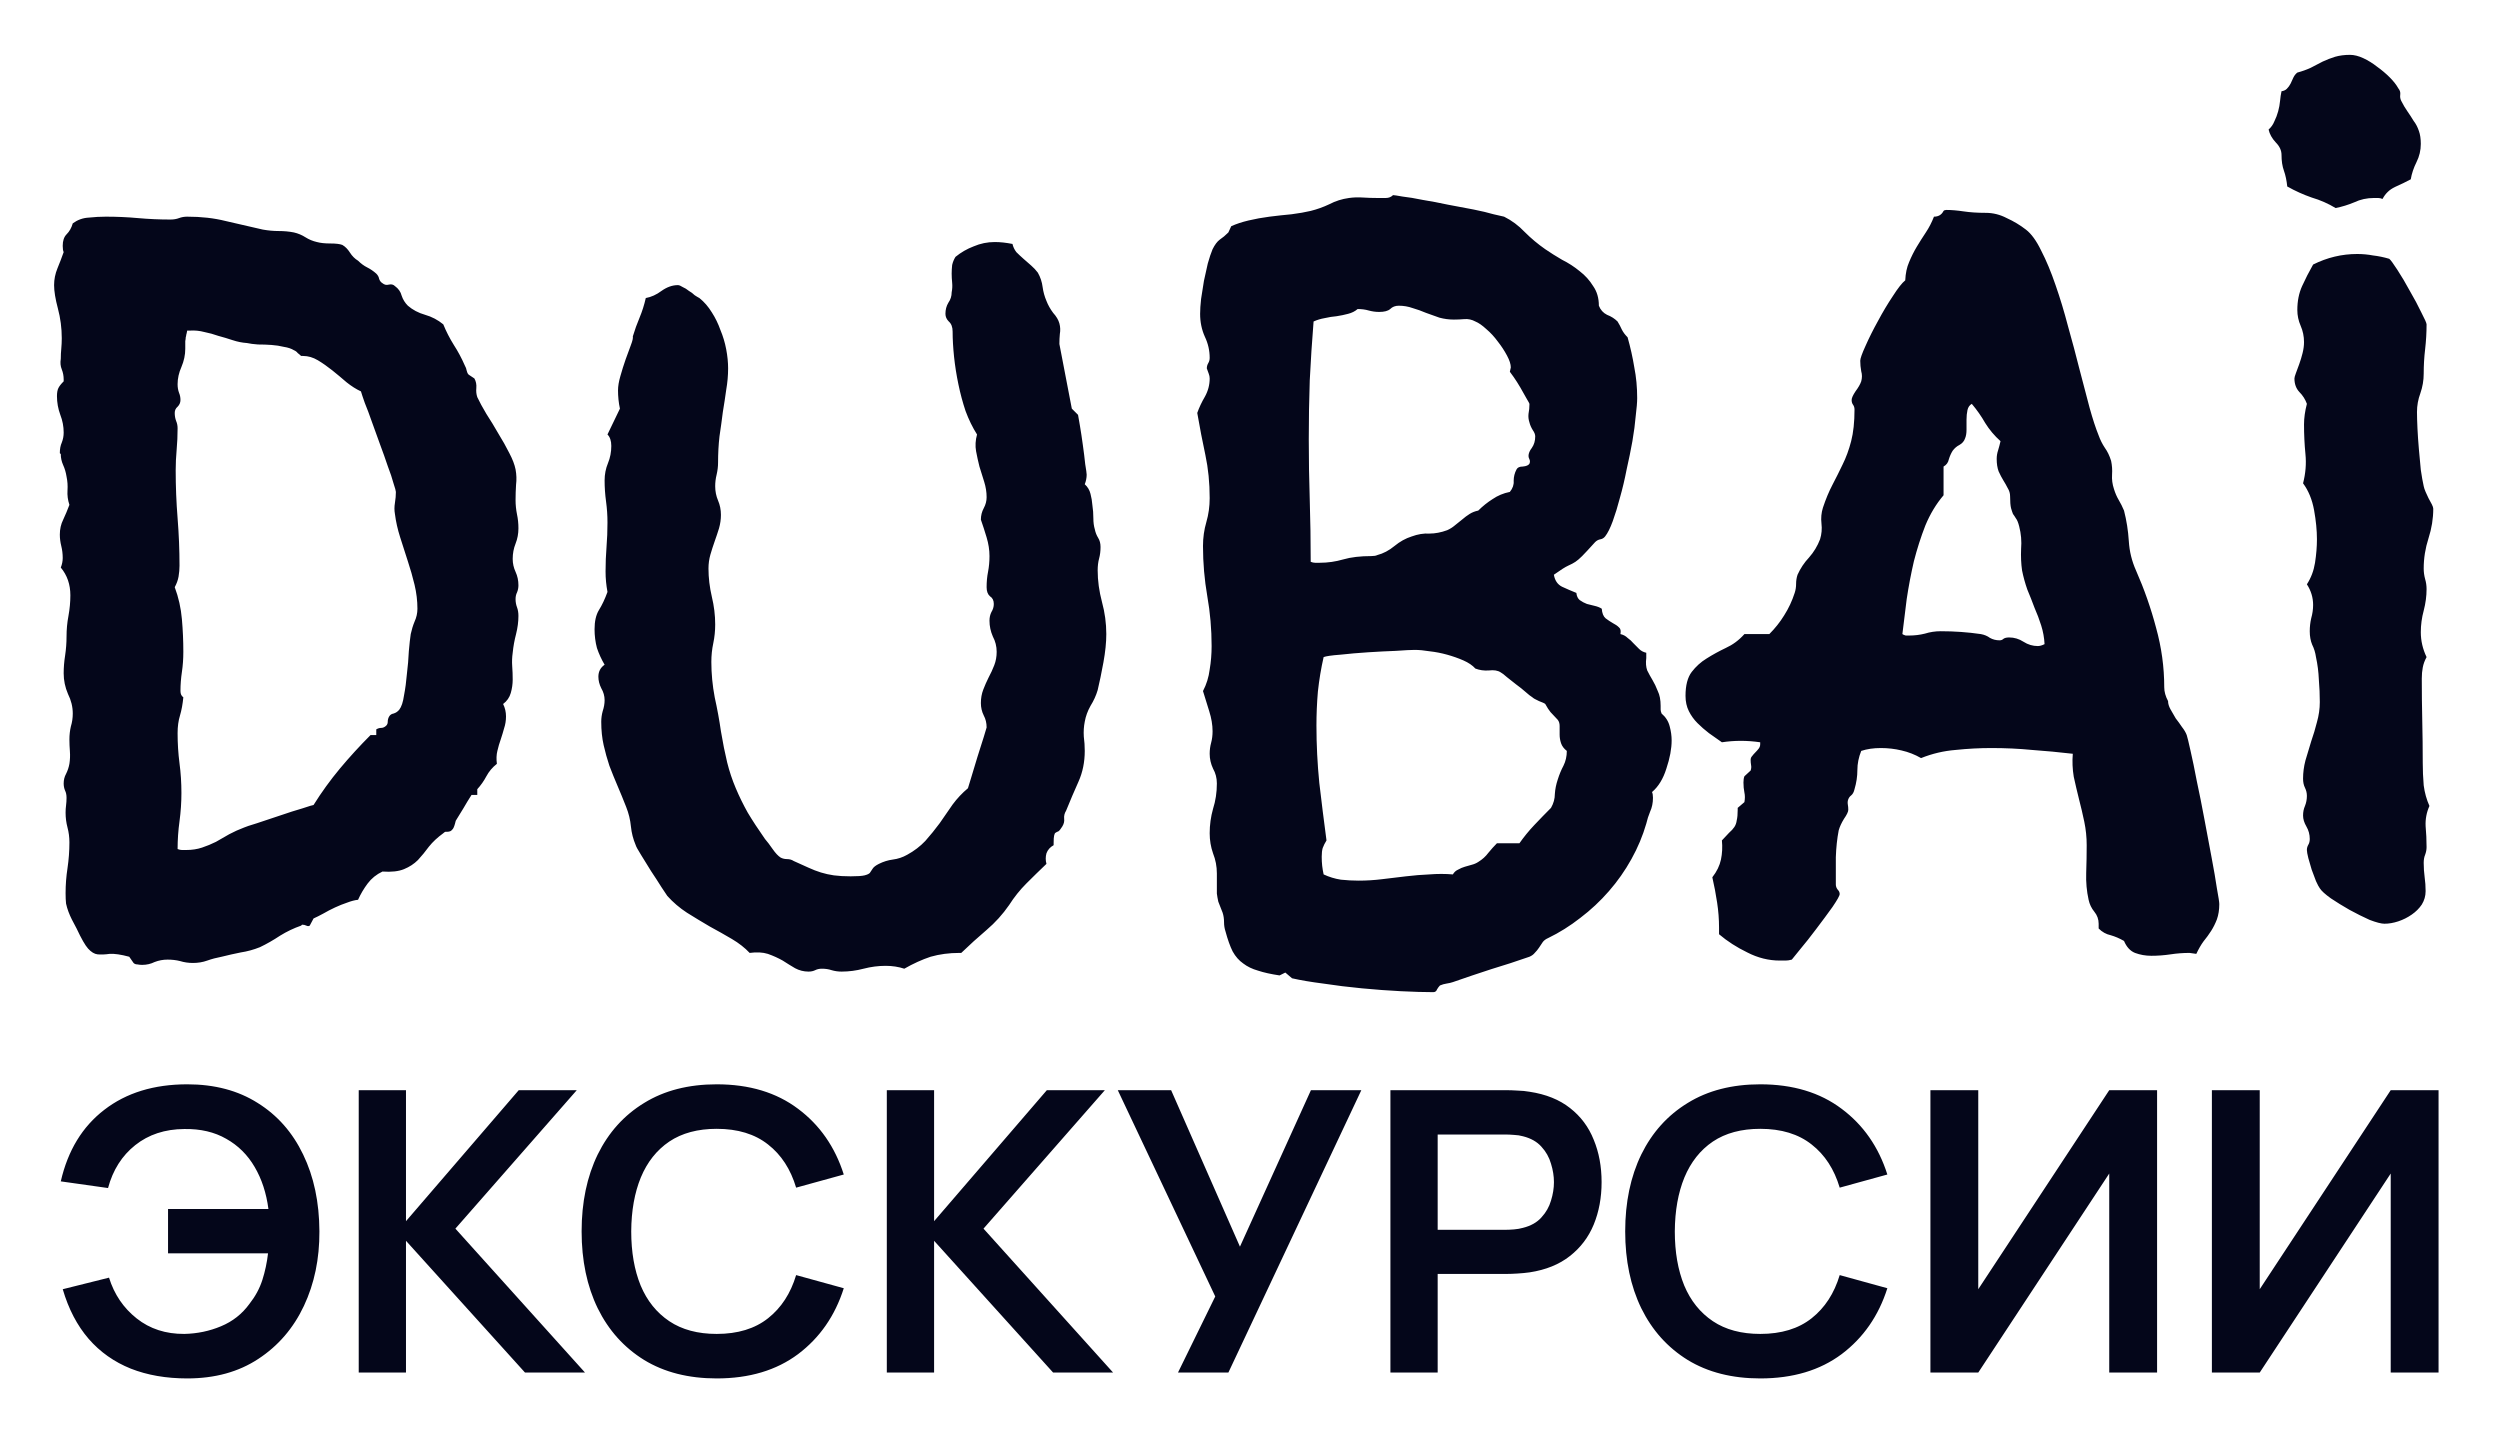 <?xml version="1.0" encoding="UTF-8"?> <svg xmlns="http://www.w3.org/2000/svg" width="102" height="59" viewBox="0 0 102 59" fill="none"><path d="M21.152 23.879C21.152 23.983 21.133 24.081 21.094 24.172C21.055 24.25 21.035 24.341 21.035 24.445C21.035 24.562 21.055 24.673 21.094 24.777C21.133 24.881 21.152 24.999 21.152 25.129C21.152 25.363 21.12 25.611 21.055 25.871C20.99 26.119 20.944 26.372 20.918 26.633C20.892 26.815 20.885 26.997 20.898 27.18C20.912 27.362 20.918 27.544 20.918 27.727C20.918 27.909 20.892 28.091 20.84 28.273C20.788 28.456 20.684 28.605 20.527 28.723C20.605 28.879 20.645 29.048 20.645 29.23C20.645 29.4 20.619 29.562 20.566 29.719C20.527 29.862 20.482 30.012 20.43 30.168C20.378 30.311 20.332 30.467 20.293 30.637C20.254 30.793 20.247 30.969 20.273 31.164C20.091 31.307 19.948 31.477 19.844 31.672C19.74 31.867 19.616 32.043 19.473 32.199V32.434H19.238C19.121 32.616 19.01 32.798 18.906 32.98C18.802 33.15 18.698 33.319 18.594 33.488C18.555 33.658 18.516 33.768 18.477 33.82C18.438 33.872 18.398 33.905 18.359 33.918C18.32 33.931 18.275 33.938 18.223 33.938C18.184 33.925 18.138 33.944 18.086 33.996C17.852 34.165 17.656 34.348 17.5 34.543C17.357 34.738 17.207 34.921 17.051 35.09C16.895 35.246 16.706 35.37 16.484 35.461C16.263 35.552 15.97 35.585 15.605 35.559C15.358 35.676 15.156 35.839 15 36.047C14.844 36.255 14.713 36.477 14.609 36.711C14.479 36.724 14.329 36.763 14.16 36.828C14.004 36.88 13.841 36.945 13.672 37.023C13.503 37.102 13.34 37.186 13.184 37.277C13.04 37.355 12.91 37.421 12.793 37.473L12.637 37.766C12.598 37.792 12.552 37.792 12.5 37.766C12.448 37.74 12.389 37.727 12.324 37.727L12.285 37.766C11.986 37.87 11.699 38.007 11.426 38.176C11.152 38.358 10.879 38.514 10.605 38.645C10.345 38.749 10.085 38.82 9.824 38.859C9.564 38.911 9.303 38.97 9.043 39.035C8.835 39.074 8.639 39.126 8.457 39.191C8.275 39.257 8.079 39.289 7.871 39.289C7.689 39.289 7.513 39.263 7.344 39.211C7.188 39.172 7.018 39.152 6.836 39.152C6.654 39.152 6.478 39.185 6.309 39.25C6.152 39.328 5.983 39.367 5.801 39.367C5.736 39.367 5.671 39.361 5.605 39.348C5.54 39.348 5.488 39.328 5.449 39.289L5.273 39.035C4.935 38.944 4.668 38.905 4.473 38.918C4.29 38.944 4.128 38.95 3.984 38.938C3.854 38.925 3.724 38.846 3.594 38.703C3.477 38.573 3.32 38.3 3.125 37.883C3.047 37.74 2.982 37.616 2.93 37.512C2.878 37.408 2.832 37.303 2.793 37.199C2.754 37.095 2.721 36.984 2.695 36.867C2.682 36.75 2.676 36.607 2.676 36.438C2.676 36.099 2.702 35.76 2.754 35.422C2.806 35.07 2.832 34.719 2.832 34.367C2.832 34.159 2.806 33.957 2.754 33.762C2.702 33.566 2.676 33.365 2.676 33.156C2.676 33.052 2.682 32.954 2.695 32.863C2.708 32.759 2.715 32.655 2.715 32.551C2.715 32.434 2.695 32.336 2.656 32.258C2.617 32.167 2.598 32.069 2.598 31.965C2.598 31.822 2.63 31.691 2.695 31.574C2.76 31.444 2.806 31.307 2.832 31.164C2.858 30.995 2.865 30.826 2.852 30.656C2.839 30.487 2.832 30.324 2.832 30.168C2.832 29.986 2.852 29.81 2.891 29.641C2.943 29.471 2.969 29.296 2.969 29.113C2.969 28.84 2.904 28.573 2.773 28.312C2.656 28.039 2.598 27.759 2.598 27.473C2.598 27.238 2.617 26.997 2.656 26.75C2.695 26.49 2.715 26.229 2.715 25.969C2.715 25.682 2.741 25.402 2.793 25.129C2.845 24.842 2.871 24.562 2.871 24.289C2.871 23.846 2.741 23.469 2.48 23.156C2.507 23.091 2.526 23.026 2.539 22.961C2.552 22.896 2.559 22.831 2.559 22.766C2.559 22.596 2.539 22.434 2.5 22.277C2.461 22.121 2.441 21.965 2.441 21.809C2.441 21.587 2.487 21.385 2.578 21.203C2.669 21.008 2.754 20.806 2.832 20.598C2.767 20.402 2.741 20.207 2.754 20.012C2.767 19.816 2.754 19.628 2.715 19.445C2.689 19.276 2.643 19.12 2.578 18.977C2.513 18.833 2.48 18.684 2.48 18.527L2.441 18.488C2.441 18.319 2.467 18.176 2.52 18.059C2.572 17.928 2.598 17.792 2.598 17.648C2.598 17.401 2.552 17.16 2.461 16.926C2.37 16.678 2.324 16.424 2.324 16.164C2.324 16.021 2.344 15.91 2.383 15.832C2.422 15.754 2.493 15.663 2.598 15.559V15.48C2.598 15.337 2.572 15.2 2.52 15.07C2.467 14.94 2.454 14.797 2.48 14.641C2.48 14.497 2.487 14.361 2.5 14.23C2.513 14.087 2.52 13.944 2.52 13.801C2.52 13.384 2.467 12.98 2.363 12.59C2.259 12.199 2.207 11.88 2.207 11.633C2.207 11.398 2.253 11.171 2.344 10.949C2.435 10.728 2.52 10.507 2.598 10.285C2.572 10.233 2.559 10.148 2.559 10.031C2.559 9.823 2.611 9.667 2.715 9.562C2.832 9.445 2.917 9.296 2.969 9.113C3.164 8.97 3.379 8.892 3.613 8.879C3.861 8.853 4.095 8.84 4.316 8.84C4.759 8.84 5.195 8.859 5.625 8.898C6.068 8.938 6.51 8.957 6.953 8.957C7.083 8.957 7.201 8.938 7.305 8.898C7.409 8.859 7.52 8.84 7.637 8.84C8.21 8.84 8.73 8.898 9.199 9.016C9.668 9.12 10.176 9.237 10.723 9.367C10.944 9.406 11.159 9.426 11.367 9.426C11.588 9.426 11.797 9.445 11.992 9.484C12.162 9.523 12.318 9.589 12.461 9.68C12.604 9.771 12.76 9.836 12.93 9.875C13.073 9.914 13.255 9.934 13.477 9.934C13.698 9.934 13.861 9.953 13.965 9.992C14.082 10.057 14.186 10.162 14.277 10.305C14.368 10.448 14.479 10.559 14.609 10.637C14.727 10.754 14.85 10.845 14.98 10.91C15.111 10.975 15.234 11.06 15.352 11.164C15.417 11.229 15.456 11.301 15.469 11.379C15.495 11.457 15.54 11.516 15.605 11.555C15.684 11.62 15.768 11.639 15.859 11.613C15.963 11.587 16.048 11.607 16.113 11.672C16.256 11.776 16.348 11.906 16.387 12.062C16.439 12.219 16.523 12.355 16.641 12.473C16.836 12.642 17.07 12.766 17.344 12.844C17.617 12.922 17.865 13.052 18.086 13.234C18.203 13.521 18.346 13.801 18.516 14.074C18.685 14.335 18.835 14.615 18.965 14.914C19.004 14.979 19.03 15.051 19.043 15.129C19.056 15.194 19.082 15.246 19.121 15.285L19.355 15.441C19.421 15.559 19.447 15.689 19.434 15.832C19.421 15.962 19.434 16.086 19.473 16.203C19.564 16.398 19.688 16.626 19.844 16.887C20.013 17.147 20.176 17.414 20.332 17.688C20.501 17.961 20.651 18.228 20.781 18.488C20.912 18.736 20.996 18.957 21.035 19.152C21.074 19.361 21.081 19.569 21.055 19.777C21.042 19.986 21.035 20.194 21.035 20.402C21.035 20.598 21.055 20.793 21.094 20.988C21.133 21.171 21.152 21.359 21.152 21.555C21.152 21.776 21.113 21.984 21.035 22.18C20.957 22.375 20.918 22.583 20.918 22.805C20.918 22.987 20.957 23.163 21.035 23.332C21.113 23.501 21.152 23.684 21.152 23.879ZM17.031 24.836C17.031 24.51 16.992 24.185 16.914 23.859C16.836 23.534 16.745 23.215 16.641 22.902C16.537 22.577 16.432 22.251 16.328 21.926C16.224 21.6 16.152 21.281 16.113 20.969C16.087 20.826 16.087 20.676 16.113 20.52C16.139 20.363 16.152 20.213 16.152 20.07C16.152 20.031 16.12 19.914 16.055 19.719C16.003 19.523 15.925 19.289 15.82 19.016C15.729 18.742 15.625 18.449 15.508 18.137C15.391 17.811 15.28 17.505 15.176 17.219C15.072 16.919 14.974 16.659 14.883 16.438C14.805 16.216 14.753 16.06 14.727 15.969C14.531 15.878 14.336 15.754 14.141 15.598C13.945 15.428 13.75 15.266 13.555 15.109C13.359 14.953 13.164 14.816 12.969 14.699C12.773 14.582 12.572 14.523 12.363 14.523H12.285C12.246 14.484 12.2 14.445 12.148 14.406C12.109 14.354 12.057 14.315 11.992 14.289C11.888 14.224 11.751 14.178 11.582 14.152C11.426 14.113 11.257 14.087 11.074 14.074C10.892 14.061 10.71 14.055 10.527 14.055C10.345 14.042 10.195 14.022 10.078 13.996C9.883 13.983 9.688 13.944 9.492 13.879C9.297 13.814 9.102 13.755 8.906 13.703C8.724 13.638 8.535 13.586 8.34 13.547C8.145 13.495 7.949 13.475 7.754 13.488H7.637C7.624 13.566 7.611 13.625 7.598 13.664C7.598 13.69 7.591 13.723 7.578 13.762C7.578 13.801 7.572 13.853 7.559 13.918C7.559 13.983 7.559 14.087 7.559 14.23C7.559 14.478 7.507 14.725 7.402 14.973C7.298 15.207 7.246 15.441 7.246 15.676C7.246 15.806 7.266 15.923 7.305 16.027C7.344 16.119 7.363 16.216 7.363 16.32C7.363 16.424 7.324 16.516 7.246 16.594C7.168 16.659 7.129 16.744 7.129 16.848C7.129 16.965 7.148 17.076 7.188 17.18C7.227 17.271 7.246 17.369 7.246 17.473C7.246 17.772 7.233 18.065 7.207 18.352C7.181 18.638 7.168 18.918 7.168 19.191C7.168 19.842 7.194 20.494 7.246 21.145C7.298 21.796 7.324 22.44 7.324 23.078C7.324 23.221 7.311 23.371 7.285 23.527C7.259 23.671 7.207 23.814 7.129 23.957C7.285 24.374 7.383 24.81 7.422 25.266C7.461 25.708 7.48 26.151 7.48 26.594C7.48 26.88 7.461 27.154 7.422 27.414C7.383 27.674 7.363 27.935 7.363 28.195C7.363 28.312 7.402 28.397 7.48 28.449C7.454 28.723 7.409 28.97 7.344 29.191C7.279 29.4 7.246 29.641 7.246 29.914C7.246 30.331 7.272 30.741 7.324 31.145C7.376 31.535 7.402 31.939 7.402 32.355C7.402 32.733 7.376 33.117 7.324 33.508C7.272 33.885 7.246 34.263 7.246 34.641C7.311 34.667 7.37 34.68 7.422 34.68C7.474 34.68 7.533 34.68 7.598 34.68C7.832 34.68 8.047 34.647 8.242 34.582C8.438 34.517 8.626 34.439 8.809 34.348C8.991 34.243 9.173 34.139 9.355 34.035C9.551 33.931 9.753 33.84 9.961 33.762C10.013 33.736 10.189 33.677 10.488 33.586C10.788 33.482 11.1 33.378 11.426 33.273C11.764 33.156 12.07 33.059 12.344 32.98C12.617 32.889 12.767 32.844 12.793 32.844C13.118 32.323 13.477 31.828 13.867 31.359C14.258 30.891 14.675 30.435 15.117 29.992H15.352V29.758C15.417 29.719 15.482 29.699 15.547 29.699C15.625 29.699 15.697 29.667 15.762 29.602C15.801 29.562 15.82 29.51 15.82 29.445C15.82 29.367 15.84 29.296 15.879 29.23C15.918 29.165 15.977 29.126 16.055 29.113C16.146 29.087 16.224 29.035 16.289 28.957C16.38 28.84 16.445 28.645 16.484 28.371C16.537 28.098 16.576 27.805 16.602 27.492C16.641 27.18 16.667 26.874 16.68 26.574C16.706 26.275 16.732 26.04 16.758 25.871C16.797 25.689 16.849 25.52 16.914 25.363C16.992 25.194 17.031 25.018 17.031 24.836ZM45.137 25.871C45.137 26.21 45.098 26.594 45.02 27.023C44.941 27.453 44.863 27.831 44.785 28.156C44.72 28.378 44.622 28.592 44.492 28.801C44.375 29.009 44.297 29.224 44.258 29.445C44.219 29.641 44.206 29.842 44.219 30.051C44.245 30.246 44.258 30.441 44.258 30.637C44.258 31.092 44.173 31.509 44.004 31.887C43.835 32.264 43.665 32.661 43.496 33.078C43.431 33.182 43.405 33.293 43.418 33.41C43.431 33.514 43.405 33.618 43.34 33.723C43.275 33.827 43.223 33.892 43.184 33.918C43.145 33.931 43.105 33.95 43.066 33.977C43.04 33.99 43.021 34.029 43.008 34.094C42.995 34.146 42.988 34.25 42.988 34.406V34.484C42.845 34.562 42.747 34.673 42.695 34.816C42.656 34.96 42.656 35.103 42.695 35.246C42.422 35.507 42.148 35.773 41.875 36.047C41.615 36.307 41.38 36.6 41.172 36.926C40.911 37.303 40.605 37.642 40.254 37.941C39.902 38.241 39.557 38.553 39.219 38.879H39.141C38.724 38.879 38.333 38.931 37.969 39.035C37.617 39.152 37.259 39.315 36.895 39.523C36.66 39.445 36.406 39.406 36.133 39.406C35.833 39.406 35.534 39.445 35.234 39.523C34.935 39.602 34.635 39.641 34.336 39.641C34.193 39.641 34.056 39.621 33.926 39.582C33.809 39.543 33.678 39.523 33.535 39.523C33.431 39.523 33.34 39.543 33.262 39.582C33.184 39.621 33.092 39.641 32.988 39.641C32.793 39.641 32.611 39.595 32.441 39.504C32.285 39.413 32.116 39.309 31.934 39.191C31.751 39.087 31.549 38.996 31.328 38.918C31.12 38.853 30.872 38.84 30.586 38.879C30.391 38.671 30.15 38.482 29.863 38.312C29.577 38.143 29.277 37.974 28.965 37.805C28.652 37.622 28.34 37.434 28.027 37.238C27.728 37.043 27.461 36.815 27.227 36.555C27.201 36.516 27.122 36.398 26.992 36.203C26.862 35.995 26.719 35.773 26.562 35.539C26.419 35.305 26.283 35.083 26.152 34.875C26.022 34.667 25.951 34.536 25.938 34.484C25.833 34.237 25.768 33.983 25.742 33.723C25.716 33.449 25.651 33.182 25.547 32.922C25.43 32.622 25.312 32.336 25.195 32.062C25.078 31.789 24.967 31.516 24.863 31.242C24.772 30.969 24.694 30.689 24.629 30.402C24.564 30.116 24.531 29.797 24.531 29.445C24.531 29.302 24.551 29.159 24.59 29.016C24.642 28.859 24.668 28.71 24.668 28.566C24.668 28.397 24.622 28.234 24.531 28.078C24.453 27.922 24.414 27.766 24.414 27.609C24.414 27.401 24.499 27.238 24.668 27.121C24.538 26.9 24.434 26.672 24.355 26.438C24.29 26.19 24.258 25.936 24.258 25.676C24.258 25.35 24.316 25.09 24.434 24.895C24.564 24.686 24.681 24.439 24.785 24.152C24.759 24.009 24.74 23.872 24.727 23.742C24.713 23.599 24.707 23.456 24.707 23.312C24.707 22.974 24.72 22.642 24.746 22.316C24.772 21.991 24.785 21.659 24.785 21.32C24.785 21.034 24.766 20.747 24.727 20.461C24.688 20.174 24.668 19.888 24.668 19.602C24.668 19.354 24.713 19.12 24.805 18.898C24.896 18.677 24.941 18.443 24.941 18.195C24.941 17.987 24.889 17.831 24.785 17.727L25.293 16.672C25.267 16.555 25.247 16.431 25.234 16.301C25.221 16.171 25.215 16.047 25.215 15.93C25.215 15.76 25.247 15.565 25.312 15.344C25.378 15.109 25.449 14.882 25.527 14.66C25.605 14.439 25.677 14.243 25.742 14.074C25.807 13.905 25.833 13.788 25.82 13.723C25.898 13.462 25.99 13.208 26.094 12.961C26.198 12.713 26.283 12.447 26.348 12.16C26.569 12.121 26.784 12.023 26.992 11.867C27.213 11.711 27.435 11.633 27.656 11.633C27.708 11.633 27.773 11.659 27.852 11.711C27.943 11.75 28.027 11.802 28.105 11.867C28.197 11.919 28.275 11.978 28.34 12.043C28.418 12.095 28.483 12.134 28.535 12.16C28.73 12.316 28.9 12.512 29.043 12.746C29.186 12.967 29.303 13.208 29.395 13.469C29.499 13.716 29.577 13.977 29.629 14.25C29.681 14.523 29.707 14.784 29.707 15.031C29.707 15.318 29.681 15.611 29.629 15.91C29.59 16.197 29.544 16.496 29.492 16.809C29.453 17.121 29.408 17.453 29.355 17.805C29.316 18.143 29.297 18.501 29.297 18.879C29.297 19.035 29.277 19.198 29.238 19.367C29.199 19.523 29.18 19.68 29.18 19.836C29.18 20.044 29.219 20.24 29.297 20.422C29.375 20.604 29.414 20.799 29.414 21.008C29.414 21.19 29.388 21.372 29.336 21.555C29.284 21.724 29.225 21.9 29.16 22.082C29.095 22.264 29.037 22.447 28.984 22.629C28.932 22.811 28.906 23 28.906 23.195C28.906 23.573 28.952 23.957 29.043 24.348C29.134 24.725 29.18 25.103 29.18 25.48C29.18 25.741 29.154 25.995 29.102 26.242C29.049 26.49 29.023 26.744 29.023 27.004C29.023 27.486 29.069 27.967 29.16 28.449C29.264 28.918 29.349 29.38 29.414 29.836C29.492 30.305 29.577 30.728 29.668 31.105C29.759 31.47 29.876 31.822 30.02 32.16C30.163 32.499 30.326 32.831 30.508 33.156C30.703 33.482 30.938 33.84 31.211 34.23C31.302 34.335 31.406 34.471 31.523 34.641C31.641 34.81 31.751 34.927 31.855 34.992C31.934 35.031 32.018 35.051 32.109 35.051C32.214 35.051 32.305 35.077 32.383 35.129C32.617 35.233 32.819 35.324 32.988 35.402C33.158 35.48 33.327 35.546 33.496 35.598C33.665 35.65 33.841 35.689 34.023 35.715C34.219 35.741 34.447 35.754 34.707 35.754C34.98 35.754 35.169 35.741 35.273 35.715C35.378 35.689 35.449 35.656 35.488 35.617C35.527 35.565 35.566 35.507 35.605 35.441C35.645 35.376 35.729 35.311 35.859 35.246C36.042 35.155 36.23 35.096 36.426 35.07C36.634 35.044 36.829 34.979 37.012 34.875C37.298 34.719 37.546 34.53 37.754 34.309C37.962 34.074 38.158 33.833 38.34 33.586C38.522 33.325 38.698 33.072 38.867 32.824C39.05 32.577 39.258 32.355 39.492 32.16C39.505 32.121 39.551 31.971 39.629 31.711C39.707 31.451 39.792 31.171 39.883 30.871C39.974 30.572 40.059 30.305 40.137 30.07C40.215 29.823 40.254 29.693 40.254 29.68C40.254 29.497 40.215 29.335 40.137 29.191C40.059 29.035 40.02 28.866 40.02 28.684C40.02 28.488 40.052 28.306 40.117 28.137C40.182 27.967 40.254 27.805 40.332 27.648C40.423 27.479 40.501 27.31 40.566 27.141C40.632 26.971 40.664 26.789 40.664 26.594C40.664 26.372 40.612 26.164 40.508 25.969C40.417 25.76 40.371 25.546 40.371 25.324C40.371 25.194 40.397 25.077 40.449 24.973C40.514 24.869 40.547 24.758 40.547 24.641C40.547 24.497 40.495 24.393 40.391 24.328C40.3 24.25 40.254 24.126 40.254 23.957C40.254 23.736 40.273 23.527 40.312 23.332C40.352 23.124 40.371 22.909 40.371 22.688C40.371 22.44 40.332 22.186 40.254 21.926C40.176 21.665 40.098 21.424 40.02 21.203C40.02 21.034 40.059 20.878 40.137 20.734C40.215 20.591 40.254 20.441 40.254 20.285C40.254 20.077 40.221 19.869 40.156 19.66C40.091 19.452 40.026 19.244 39.961 19.035C39.909 18.827 39.863 18.619 39.824 18.41C39.785 18.189 39.798 17.961 39.863 17.727C39.681 17.44 39.525 17.121 39.395 16.77C39.277 16.418 39.18 16.053 39.102 15.676C39.023 15.298 38.965 14.927 38.926 14.562C38.887 14.185 38.867 13.84 38.867 13.527C38.867 13.345 38.815 13.208 38.711 13.117C38.62 13.026 38.574 12.922 38.574 12.805C38.574 12.635 38.613 12.486 38.691 12.355C38.783 12.225 38.828 12.082 38.828 11.926C38.854 11.796 38.861 11.665 38.848 11.535C38.835 11.405 38.828 11.281 38.828 11.164C38.828 11.047 38.835 10.93 38.848 10.812C38.874 10.695 38.919 10.585 38.984 10.48C39.206 10.298 39.453 10.155 39.727 10.051C40 9.934 40.286 9.875 40.586 9.875C40.703 9.875 40.82 9.882 40.938 9.895C41.055 9.908 41.178 9.927 41.309 9.953C41.335 10.07 41.387 10.181 41.465 10.285C41.556 10.376 41.654 10.467 41.758 10.559C41.862 10.65 41.966 10.741 42.07 10.832C42.175 10.923 42.266 11.021 42.344 11.125C42.448 11.307 42.513 11.503 42.539 11.711C42.565 11.906 42.617 12.095 42.695 12.277C42.76 12.447 42.852 12.609 42.969 12.766C43.099 12.909 43.184 13.052 43.223 13.195C43.262 13.338 43.268 13.482 43.242 13.625C43.229 13.755 43.223 13.892 43.223 14.035L43.73 16.672L43.984 16.926C43.997 16.978 44.023 17.128 44.062 17.375C44.102 17.609 44.141 17.87 44.18 18.156C44.219 18.43 44.251 18.69 44.277 18.938C44.316 19.172 44.336 19.315 44.336 19.367C44.336 19.432 44.329 19.497 44.316 19.562C44.303 19.628 44.284 19.693 44.258 19.758C44.375 19.862 44.453 19.992 44.492 20.148C44.531 20.292 44.557 20.448 44.57 20.617C44.596 20.787 44.609 20.962 44.609 21.145C44.609 21.314 44.629 21.463 44.668 21.594C44.694 21.724 44.74 21.841 44.805 21.945C44.87 22.049 44.902 22.173 44.902 22.316C44.902 22.486 44.883 22.642 44.844 22.785C44.805 22.928 44.785 23.091 44.785 23.273C44.785 23.69 44.844 24.12 44.961 24.562C45.078 24.992 45.137 25.428 45.137 25.871ZM68.203 30.207C68.203 30.546 68.132 30.93 67.988 31.359C67.858 31.776 67.663 32.095 67.402 32.316C67.428 32.368 67.441 32.447 67.441 32.551C67.441 32.759 67.402 32.948 67.324 33.117C67.259 33.273 67.207 33.436 67.168 33.605C67.025 34.1 66.823 34.582 66.562 35.051C66.302 35.52 65.996 35.956 65.644 36.359C65.293 36.763 64.902 37.128 64.473 37.453C64.056 37.779 63.62 38.052 63.164 38.273C63.073 38.312 63.001 38.365 62.949 38.43C62.897 38.508 62.845 38.586 62.793 38.664C62.741 38.742 62.682 38.814 62.617 38.879C62.565 38.944 62.493 38.996 62.402 39.035C61.882 39.217 61.361 39.387 60.84 39.543C60.319 39.712 59.798 39.888 59.277 40.07C59.199 40.096 59.115 40.116 59.023 40.129C58.932 40.142 58.841 40.168 58.75 40.207C58.711 40.246 58.672 40.298 58.633 40.363C58.607 40.441 58.555 40.48 58.477 40.48C58.112 40.48 57.669 40.467 57.148 40.441C56.641 40.415 56.113 40.376 55.566 40.324C55.02 40.272 54.492 40.207 53.984 40.129C53.477 40.064 53.053 39.992 52.715 39.914L52.441 39.68L52.207 39.797C51.855 39.745 51.562 39.68 51.328 39.602C51.094 39.536 50.892 39.439 50.723 39.309C50.553 39.191 50.41 39.029 50.293 38.82C50.189 38.612 50.091 38.339 50 38C49.961 37.883 49.941 37.759 49.941 37.629C49.941 37.486 49.922 37.355 49.883 37.238C49.805 37.043 49.746 36.893 49.707 36.789C49.681 36.672 49.661 36.561 49.648 36.457C49.648 36.353 49.648 36.242 49.648 36.125C49.648 35.995 49.648 35.832 49.648 35.637C49.648 35.35 49.596 35.077 49.492 34.816C49.401 34.556 49.355 34.283 49.355 33.996C49.355 33.658 49.401 33.325 49.492 33C49.596 32.675 49.648 32.329 49.648 31.965C49.648 31.744 49.596 31.542 49.492 31.359C49.401 31.164 49.355 30.962 49.355 30.754C49.355 30.598 49.375 30.448 49.414 30.305C49.453 30.162 49.473 30.005 49.473 29.836C49.473 29.576 49.427 29.302 49.336 29.016C49.245 28.716 49.16 28.443 49.082 28.195C49.225 27.922 49.316 27.629 49.355 27.316C49.408 27.004 49.434 26.685 49.434 26.359C49.434 25.669 49.375 24.992 49.258 24.328C49.141 23.651 49.082 22.967 49.082 22.277C49.082 21.939 49.128 21.613 49.219 21.301C49.31 20.988 49.355 20.663 49.355 20.324C49.355 19.699 49.297 19.113 49.18 18.566C49.062 18.02 48.952 17.447 48.848 16.848C48.926 16.626 49.03 16.405 49.16 16.184C49.29 15.949 49.355 15.702 49.355 15.441C49.355 15.376 49.342 15.311 49.316 15.246C49.29 15.168 49.264 15.096 49.238 15.031C49.238 14.953 49.258 14.882 49.297 14.816C49.336 14.751 49.355 14.68 49.355 14.602C49.355 14.302 49.29 14.016 49.16 13.742C49.03 13.456 48.965 13.143 48.965 12.805C48.965 12.635 48.978 12.434 49.004 12.199C49.043 11.952 49.082 11.704 49.121 11.457C49.173 11.21 49.225 10.975 49.277 10.754C49.342 10.52 49.408 10.324 49.473 10.168C49.564 9.986 49.661 9.855 49.766 9.777C49.883 9.699 50 9.602 50.117 9.484L50.234 9.23C50.43 9.139 50.664 9.061 50.938 8.996C51.211 8.931 51.497 8.879 51.797 8.84C52.109 8.801 52.409 8.768 52.695 8.742C52.995 8.703 53.255 8.658 53.477 8.605C53.737 8.54 53.991 8.449 54.238 8.332C54.486 8.202 54.753 8.117 55.039 8.078C55.221 8.052 55.41 8.046 55.605 8.059C55.801 8.072 55.996 8.078 56.191 8.078C56.322 8.078 56.439 8.078 56.543 8.078C56.66 8.078 56.758 8.039 56.836 7.961C56.875 7.961 57.005 7.98 57.227 8.02C57.461 8.046 57.734 8.091 58.047 8.156C58.372 8.208 58.717 8.273 59.082 8.352C59.447 8.417 59.792 8.482 60.117 8.547C60.443 8.612 60.716 8.677 60.938 8.742C61.172 8.794 61.315 8.827 61.367 8.84C61.68 8.996 61.96 9.204 62.207 9.465C62.467 9.725 62.747 9.96 63.047 10.168C63.255 10.311 63.483 10.454 63.73 10.598C63.991 10.728 64.232 10.884 64.453 11.066C64.674 11.236 64.857 11.438 65 11.672C65.156 11.893 65.234 12.16 65.234 12.473C65.299 12.642 65.41 12.766 65.566 12.844C65.736 12.909 65.879 13 65.996 13.117C66.061 13.221 66.12 13.332 66.172 13.449C66.224 13.553 66.302 13.658 66.406 13.762C66.523 14.178 66.615 14.588 66.68 14.992C66.758 15.383 66.797 15.8 66.797 16.242C66.797 16.412 66.777 16.652 66.738 16.965C66.712 17.277 66.667 17.622 66.602 18C66.537 18.365 66.458 18.749 66.367 19.152C66.289 19.556 66.198 19.94 66.094 20.305C66.003 20.656 65.905 20.975 65.801 21.262C65.697 21.548 65.592 21.756 65.488 21.887C65.436 21.952 65.371 21.991 65.293 22.004C65.215 22.017 65.143 22.056 65.078 22.121C64.831 22.395 64.655 22.583 64.551 22.688C64.447 22.792 64.356 22.87 64.277 22.922C64.199 22.974 64.102 23.026 63.984 23.078C63.867 23.13 63.672 23.254 63.398 23.449C63.438 23.684 63.548 23.846 63.73 23.938C63.926 24.029 64.121 24.113 64.316 24.191C64.329 24.322 64.375 24.419 64.453 24.484C64.544 24.549 64.642 24.602 64.746 24.641C64.85 24.667 64.954 24.693 65.059 24.719C65.176 24.745 65.273 24.784 65.352 24.836C65.365 25.018 65.417 25.148 65.508 25.227C65.612 25.305 65.71 25.37 65.801 25.422C65.905 25.474 65.99 25.533 66.055 25.598C66.12 25.65 66.139 25.741 66.113 25.871C66.231 25.897 66.328 25.949 66.406 26.027C66.497 26.092 66.576 26.164 66.641 26.242C66.719 26.32 66.797 26.398 66.875 26.477C66.953 26.555 67.051 26.607 67.168 26.633V26.848C67.142 27.043 67.155 27.212 67.207 27.355C67.272 27.486 67.344 27.616 67.422 27.746C67.5 27.876 67.572 28.026 67.637 28.195C67.715 28.352 67.754 28.553 67.754 28.801C67.754 28.866 67.754 28.918 67.754 28.957C67.754 28.996 67.767 29.048 67.793 29.113C67.962 29.256 68.073 29.432 68.125 29.641C68.177 29.836 68.203 30.025 68.203 30.207ZM62.637 17.805C62.637 17.727 62.604 17.642 62.539 17.551C62.474 17.447 62.428 17.342 62.402 17.238C62.363 17.121 62.35 17.004 62.363 16.887C62.389 16.756 62.402 16.62 62.402 16.477C62.402 16.463 62.363 16.392 62.285 16.262C62.207 16.119 62.122 15.969 62.031 15.812C61.94 15.656 61.849 15.513 61.758 15.383C61.667 15.253 61.615 15.181 61.602 15.168L61.641 14.992C61.641 14.862 61.589 14.699 61.484 14.504C61.38 14.309 61.257 14.12 61.113 13.938C60.97 13.742 60.814 13.573 60.645 13.43C60.475 13.273 60.325 13.169 60.195 13.117C60.052 13.039 59.902 13.007 59.746 13.02C59.603 13.033 59.46 13.039 59.316 13.039C59.121 13.039 58.926 13.013 58.73 12.961C58.548 12.896 58.366 12.831 58.184 12.766C58.001 12.688 57.819 12.622 57.637 12.57C57.454 12.505 57.266 12.473 57.07 12.473C56.927 12.473 56.81 12.518 56.719 12.609C56.628 12.688 56.478 12.727 56.27 12.727C56.126 12.727 55.983 12.707 55.84 12.668C55.71 12.629 55.56 12.609 55.391 12.609C55.286 12.7 55.156 12.766 55 12.805C54.857 12.844 54.7 12.876 54.531 12.902C54.375 12.915 54.212 12.941 54.043 12.98C53.887 13.007 53.737 13.052 53.594 13.117C53.529 13.925 53.477 14.725 53.438 15.52C53.411 16.314 53.398 17.115 53.398 17.922C53.398 18.742 53.411 19.569 53.438 20.402C53.464 21.236 53.477 22.076 53.477 22.922C53.542 22.948 53.6 22.961 53.652 22.961C53.717 22.961 53.783 22.961 53.848 22.961C54.173 22.961 54.492 22.915 54.805 22.824C55.117 22.733 55.501 22.688 55.957 22.688C56.061 22.688 56.139 22.674 56.191 22.648C56.439 22.583 56.673 22.46 56.895 22.277C57.116 22.095 57.35 21.965 57.598 21.887C57.845 21.796 58.086 21.756 58.32 21.77C58.555 21.77 58.796 21.724 59.043 21.633C59.16 21.581 59.264 21.516 59.355 21.438C59.46 21.359 59.557 21.281 59.648 21.203C59.753 21.112 59.857 21.034 59.961 20.969C60.065 20.904 60.182 20.858 60.312 20.832C60.495 20.65 60.69 20.494 60.898 20.363C61.107 20.22 61.341 20.122 61.602 20.07C61.719 19.927 61.771 19.777 61.758 19.621C61.758 19.452 61.797 19.296 61.875 19.152C61.914 19.074 61.999 19.035 62.129 19.035C62.272 19.022 62.363 18.983 62.402 18.918C62.428 18.853 62.428 18.794 62.402 18.742C62.376 18.69 62.363 18.645 62.363 18.605C62.363 18.501 62.409 18.391 62.5 18.273C62.591 18.143 62.637 17.987 62.637 17.805ZM63.926 30.637C63.809 30.546 63.73 30.441 63.691 30.324C63.652 30.207 63.633 30.09 63.633 29.973C63.633 29.842 63.633 29.725 63.633 29.621C63.633 29.517 63.607 29.432 63.555 29.367C63.438 29.237 63.34 29.133 63.262 29.055C63.197 28.977 63.125 28.866 63.047 28.723C63.021 28.697 62.936 28.658 62.793 28.605C62.65 28.54 62.559 28.488 62.52 28.449C62.454 28.41 62.363 28.338 62.246 28.234C62.129 28.13 61.999 28.026 61.855 27.922C61.725 27.818 61.602 27.72 61.484 27.629C61.367 27.525 61.283 27.46 61.23 27.434C61.113 27.355 60.95 27.329 60.742 27.355C60.547 27.369 60.365 27.342 60.195 27.277C60.078 27.147 59.915 27.037 59.707 26.945C59.499 26.854 59.277 26.776 59.043 26.711C58.809 26.646 58.574 26.6 58.34 26.574C58.105 26.535 57.897 26.516 57.715 26.516C57.572 26.516 57.318 26.529 56.953 26.555C56.602 26.568 56.224 26.587 55.82 26.613C55.417 26.639 55.039 26.672 54.688 26.711C54.336 26.737 54.108 26.77 54.004 26.809C53.9 27.264 53.822 27.733 53.77 28.215C53.73 28.684 53.711 29.146 53.711 29.602C53.711 30.383 53.75 31.164 53.828 31.945C53.919 32.727 54.017 33.508 54.121 34.289C54.056 34.393 54.004 34.497 53.965 34.602C53.939 34.693 53.926 34.81 53.926 34.953C53.926 35.083 53.932 35.207 53.945 35.324C53.958 35.441 53.978 35.559 54.004 35.676C54.225 35.78 54.46 35.852 54.707 35.891C54.954 35.917 55.195 35.93 55.43 35.93C55.755 35.93 56.074 35.91 56.387 35.871C56.712 35.832 57.038 35.793 57.363 35.754C57.689 35.715 58.008 35.689 58.32 35.676C58.646 35.65 58.965 35.65 59.277 35.676C59.329 35.585 59.401 35.52 59.492 35.48C59.583 35.428 59.675 35.389 59.766 35.363C59.857 35.337 59.948 35.311 60.039 35.285C60.143 35.259 60.234 35.22 60.312 35.168C60.482 35.064 60.618 34.94 60.723 34.797C60.84 34.654 60.957 34.523 61.074 34.406H61.992C62.175 34.146 62.376 33.898 62.598 33.664C62.832 33.417 63.06 33.182 63.281 32.961C63.385 32.779 63.438 32.59 63.438 32.395C63.45 32.199 63.49 32.004 63.555 31.809C63.62 31.6 63.698 31.412 63.789 31.242C63.88 31.06 63.926 30.858 63.926 30.637ZM90.547 36.887C90.547 37.121 90.514 37.329 90.449 37.512C90.384 37.681 90.306 37.837 90.215 37.98C90.124 38.124 90.019 38.267 89.902 38.41C89.798 38.553 89.701 38.723 89.609 38.918L89.336 38.879C89.076 38.879 88.815 38.898 88.555 38.938C88.294 38.977 88.034 38.996 87.773 38.996C87.539 38.996 87.318 38.957 87.109 38.879C86.914 38.801 86.764 38.638 86.66 38.391C86.478 38.286 86.296 38.208 86.113 38.156C85.931 38.117 85.768 38.026 85.625 37.883V37.688C85.625 37.505 85.566 37.342 85.449 37.199C85.332 37.056 85.254 36.893 85.215 36.711C85.137 36.359 85.104 35.995 85.117 35.617C85.13 35.227 85.137 34.849 85.137 34.484C85.137 34.159 85.104 33.84 85.039 33.527C84.974 33.215 84.902 32.909 84.824 32.609C84.746 32.297 84.674 31.991 84.609 31.691C84.557 31.379 84.544 31.066 84.57 30.754C84.01 30.689 83.457 30.637 82.91 30.598C82.376 30.546 81.823 30.52 81.25 30.52C80.768 30.52 80.28 30.546 79.785 30.598C79.303 30.637 78.835 30.747 78.379 30.93C78.132 30.787 77.865 30.682 77.578 30.617C77.305 30.552 77.025 30.52 76.738 30.52C76.439 30.52 76.172 30.559 75.938 30.637C75.833 30.897 75.781 31.158 75.781 31.418C75.781 31.678 75.742 31.939 75.664 32.199C75.638 32.316 75.592 32.401 75.527 32.453C75.475 32.492 75.436 32.544 75.41 32.609C75.384 32.675 75.378 32.746 75.391 32.824C75.404 32.889 75.41 32.961 75.41 33.039C75.41 33.117 75.352 33.241 75.234 33.41C75.13 33.579 75.059 33.736 75.019 33.879C74.954 34.217 74.915 34.582 74.902 34.973C74.902 35.35 74.902 35.721 74.902 36.086C74.902 36.164 74.928 36.236 74.981 36.301C75.033 36.353 75.059 36.411 75.059 36.477C75.059 36.542 74.961 36.717 74.766 37.004C74.57 37.277 74.349 37.577 74.102 37.902C73.867 38.215 73.646 38.495 73.438 38.742C73.229 39.003 73.118 39.139 73.106 39.152C73.014 39.178 72.93 39.191 72.852 39.191C72.773 39.191 72.695 39.191 72.617 39.191C72.162 39.191 71.719 39.081 71.289 38.859C70.859 38.651 70.475 38.404 70.137 38.117V37.844C70.137 37.505 70.111 37.167 70.059 36.828C70.007 36.477 69.941 36.132 69.863 35.793C70.046 35.559 70.163 35.318 70.215 35.07C70.267 34.823 70.28 34.562 70.254 34.289C70.371 34.159 70.469 34.055 70.547 33.977C70.638 33.898 70.71 33.82 70.762 33.742C70.814 33.664 70.846 33.573 70.859 33.469C70.885 33.365 70.898 33.221 70.898 33.039V32.961L71.172 32.727C71.198 32.583 71.198 32.453 71.172 32.336C71.146 32.206 71.133 32.069 71.133 31.926C71.133 31.822 71.146 31.737 71.172 31.672L71.426 31.438C71.452 31.359 71.458 31.288 71.445 31.223C71.432 31.145 71.426 31.073 71.426 31.008C71.426 30.943 71.445 30.891 71.484 30.852C71.523 30.799 71.569 30.747 71.621 30.695C71.673 30.643 71.719 30.591 71.758 30.539C71.797 30.487 71.816 30.428 71.816 30.363V30.285C71.283 30.207 70.762 30.207 70.254 30.285C70.085 30.168 69.909 30.044 69.727 29.914C69.557 29.784 69.401 29.647 69.258 29.504C69.115 29.361 68.997 29.198 68.906 29.016C68.815 28.833 68.769 28.625 68.769 28.391C68.769 27.961 68.854 27.635 69.023 27.414C69.193 27.193 69.394 27.01 69.629 26.867C69.876 26.711 70.137 26.568 70.41 26.438C70.697 26.307 70.951 26.119 71.172 25.871H72.188C72.422 25.637 72.624 25.383 72.793 25.109C72.975 24.823 73.118 24.517 73.223 24.191C73.262 24.074 73.281 23.951 73.281 23.82C73.281 23.69 73.301 23.566 73.34 23.449C73.457 23.189 73.613 22.954 73.809 22.746C74.004 22.525 74.154 22.277 74.258 22.004C74.323 21.796 74.342 21.581 74.316 21.359C74.29 21.138 74.31 20.923 74.375 20.715C74.492 20.363 74.622 20.051 74.766 19.777C74.909 19.504 75.046 19.23 75.176 18.957C75.319 18.671 75.436 18.352 75.527 18C75.618 17.648 75.664 17.219 75.664 16.711C75.664 16.633 75.644 16.568 75.606 16.516C75.566 16.463 75.547 16.398 75.547 16.32C75.547 16.242 75.599 16.125 75.703 15.969C75.82 15.812 75.898 15.676 75.938 15.559C75.977 15.415 75.977 15.279 75.938 15.148C75.912 15.005 75.898 14.862 75.898 14.719C75.898 14.628 75.97 14.426 76.113 14.113C76.257 13.788 76.426 13.449 76.621 13.098C76.816 12.733 77.018 12.395 77.227 12.082C77.435 11.757 77.604 11.542 77.734 11.438C77.747 11.151 77.799 10.904 77.891 10.695C77.982 10.474 78.086 10.266 78.203 10.07C78.32 9.875 78.444 9.68 78.574 9.484C78.704 9.289 78.815 9.074 78.906 8.84C79.088 8.84 79.219 8.762 79.297 8.605C79.323 8.579 79.362 8.566 79.414 8.566C79.622 8.566 79.857 8.586 80.117 8.625C80.378 8.664 80.677 8.684 81.016 8.684C81.315 8.684 81.602 8.755 81.875 8.898C82.162 9.029 82.422 9.185 82.656 9.367C82.878 9.536 83.086 9.823 83.281 10.227C83.49 10.63 83.685 11.099 83.867 11.633C84.049 12.154 84.219 12.713 84.375 13.312C84.544 13.912 84.701 14.497 84.844 15.07C84.987 15.63 85.124 16.151 85.254 16.633C85.384 17.102 85.508 17.479 85.625 17.766C85.69 17.948 85.775 18.117 85.879 18.273C85.983 18.417 86.068 18.592 86.133 18.801C86.172 18.983 86.185 19.172 86.172 19.367C86.159 19.562 86.185 19.758 86.25 19.953C86.302 20.122 86.367 20.272 86.445 20.402C86.523 20.533 86.595 20.676 86.66 20.832C86.764 21.236 86.829 21.652 86.856 22.082C86.882 22.499 86.979 22.896 87.148 23.273C87.487 24.042 87.76 24.823 87.969 25.617C88.19 26.412 88.301 27.219 88.301 28.039C88.301 28.221 88.353 28.41 88.457 28.605C88.457 28.71 88.49 28.82 88.555 28.938C88.62 29.055 88.691 29.178 88.769 29.309C88.861 29.426 88.945 29.543 89.023 29.66C89.115 29.777 89.18 29.888 89.219 29.992C89.245 30.07 89.297 30.285 89.375 30.637C89.453 30.975 89.538 31.385 89.629 31.867C89.733 32.349 89.837 32.87 89.941 33.43C90.046 33.977 90.143 34.497 90.234 34.992C90.326 35.474 90.397 35.891 90.449 36.242C90.514 36.594 90.547 36.809 90.547 36.887ZM83.418 26.281C83.405 26.021 83.359 25.767 83.281 25.52C83.203 25.272 83.112 25.031 83.008 24.797C82.917 24.549 82.819 24.302 82.715 24.055C82.624 23.794 82.552 23.534 82.5 23.273C82.461 23 82.448 22.707 82.461 22.395C82.487 22.082 82.461 21.776 82.383 21.477C82.344 21.32 82.298 21.21 82.246 21.145C82.207 21.079 82.168 21.021 82.129 20.969C82.103 20.904 82.077 20.826 82.051 20.734C82.025 20.63 82.012 20.467 82.012 20.246C82.012 20.129 81.979 20.018 81.914 19.914C81.862 19.81 81.803 19.706 81.738 19.602C81.673 19.497 81.608 19.374 81.543 19.23C81.491 19.087 81.465 18.918 81.465 18.723C81.465 18.605 81.484 18.488 81.523 18.371C81.562 18.241 81.595 18.117 81.621 18C81.374 17.779 81.165 17.531 80.996 17.258C80.84 16.984 80.658 16.724 80.449 16.477C80.358 16.529 80.299 16.613 80.273 16.73C80.247 16.848 80.234 16.978 80.234 17.121C80.234 17.251 80.234 17.388 80.234 17.531C80.234 17.674 80.215 17.792 80.176 17.883C80.137 18 80.059 18.091 79.941 18.156C79.837 18.208 79.746 18.287 79.668 18.391C79.603 18.495 79.551 18.612 79.512 18.742C79.486 18.872 79.414 18.97 79.297 19.035V20.207C78.997 20.559 78.75 20.969 78.555 21.438C78.372 21.906 78.216 22.395 78.086 22.902C77.969 23.41 77.871 23.924 77.793 24.445C77.728 24.953 77.669 25.428 77.617 25.871C77.656 25.897 77.702 25.917 77.754 25.93C77.806 25.93 77.852 25.93 77.891 25.93C78.112 25.93 78.327 25.904 78.535 25.852C78.743 25.787 78.958 25.754 79.18 25.754C79.74 25.754 80.287 25.793 80.82 25.871C80.963 25.897 81.087 25.949 81.191 26.027C81.309 26.092 81.439 26.125 81.582 26.125C81.647 26.125 81.699 26.105 81.738 26.066C81.79 26.027 81.868 26.008 81.973 26.008C82.181 26.008 82.376 26.066 82.559 26.184C82.741 26.301 82.936 26.359 83.144 26.359C83.223 26.359 83.314 26.333 83.418 26.281ZM98.769 5.871C98.769 6.132 98.711 6.379 98.594 6.613C98.477 6.848 98.398 7.082 98.359 7.316C98.164 7.421 97.949 7.525 97.715 7.629C97.493 7.733 97.324 7.896 97.207 8.117C97.142 8.091 97.083 8.078 97.031 8.078C96.979 8.078 96.921 8.078 96.856 8.078C96.569 8.078 96.302 8.137 96.055 8.254C95.807 8.358 95.553 8.436 95.293 8.488C94.993 8.306 94.668 8.163 94.316 8.059C93.978 7.941 93.646 7.792 93.32 7.609C93.294 7.362 93.249 7.147 93.184 6.965C93.118 6.783 93.086 6.568 93.086 6.32C93.086 6.138 93.008 5.969 92.852 5.812C92.695 5.643 92.598 5.467 92.559 5.285C92.663 5.194 92.741 5.083 92.793 4.953C92.858 4.823 92.91 4.686 92.949 4.543C92.988 4.4 93.014 4.257 93.027 4.113C93.04 3.97 93.06 3.84 93.086 3.723C93.177 3.71 93.249 3.677 93.301 3.625C93.366 3.56 93.418 3.488 93.457 3.41C93.496 3.319 93.535 3.234 93.574 3.156C93.613 3.078 93.665 3.013 93.731 2.961C93.926 2.909 94.108 2.844 94.277 2.766C94.447 2.674 94.609 2.59 94.766 2.512C94.935 2.434 95.104 2.368 95.273 2.316C95.456 2.264 95.658 2.238 95.879 2.238C96.048 2.238 96.231 2.284 96.426 2.375C96.621 2.466 96.81 2.583 96.992 2.727C97.174 2.857 97.344 3 97.5 3.156C97.656 3.312 97.773 3.462 97.852 3.605C97.917 3.684 97.943 3.768 97.93 3.859C97.917 3.951 97.93 4.035 97.969 4.113C98.047 4.27 98.132 4.413 98.223 4.543C98.314 4.673 98.398 4.803 98.477 4.934C98.568 5.051 98.639 5.188 98.691 5.344C98.743 5.487 98.769 5.663 98.769 5.871ZM99.277 20.754C99.277 21.158 99.212 21.561 99.082 21.965C98.952 22.369 98.887 22.779 98.887 23.195C98.887 23.338 98.906 23.482 98.945 23.625C98.984 23.755 99.004 23.892 99.004 24.035C99.004 24.322 98.965 24.615 98.887 24.914C98.809 25.201 98.769 25.494 98.769 25.793C98.769 26.145 98.848 26.483 99.004 26.809C98.926 26.952 98.874 27.095 98.848 27.238C98.822 27.369 98.809 27.518 98.809 27.688C98.809 28.247 98.815 28.814 98.828 29.387C98.841 29.96 98.848 30.539 98.848 31.125C98.848 31.424 98.861 31.73 98.887 32.043C98.926 32.342 99.004 32.622 99.121 32.883C99.004 33.143 98.952 33.417 98.965 33.703C98.991 33.99 99.004 34.276 99.004 34.562C99.004 34.667 98.984 34.771 98.945 34.875C98.906 34.966 98.887 35.077 98.887 35.207C98.887 35.402 98.9 35.598 98.926 35.793C98.952 35.975 98.965 36.164 98.965 36.359C98.965 36.555 98.913 36.737 98.809 36.906C98.704 37.062 98.568 37.199 98.398 37.316C98.229 37.434 98.047 37.525 97.852 37.59C97.656 37.655 97.467 37.688 97.285 37.688C97.155 37.688 96.953 37.635 96.68 37.531C96.419 37.414 96.146 37.277 95.859 37.121C95.586 36.965 95.332 36.809 95.098 36.652C94.863 36.483 94.713 36.346 94.648 36.242C94.609 36.19 94.557 36.092 94.492 35.949C94.44 35.806 94.382 35.65 94.316 35.48C94.264 35.311 94.219 35.155 94.18 35.012C94.141 34.855 94.121 34.745 94.121 34.68C94.121 34.602 94.141 34.53 94.18 34.465C94.219 34.4 94.238 34.322 94.238 34.23C94.238 34.048 94.193 33.879 94.102 33.723C94.01 33.566 93.965 33.417 93.965 33.273C93.965 33.13 93.991 33 94.043 32.883C94.095 32.753 94.121 32.616 94.121 32.473C94.121 32.355 94.095 32.245 94.043 32.141C93.991 32.036 93.965 31.913 93.965 31.77C93.965 31.522 93.997 31.275 94.062 31.027C94.141 30.767 94.219 30.506 94.297 30.246C94.388 29.986 94.466 29.725 94.531 29.465C94.609 29.191 94.648 28.918 94.648 28.645C94.648 28.345 94.635 28.039 94.609 27.727C94.596 27.414 94.557 27.108 94.492 26.809C94.466 26.626 94.414 26.457 94.336 26.301C94.271 26.145 94.238 25.962 94.238 25.754C94.238 25.572 94.258 25.396 94.297 25.227C94.349 25.044 94.375 24.862 94.375 24.68C94.375 24.38 94.29 24.1 94.121 23.84C94.29 23.579 94.401 23.287 94.453 22.961C94.505 22.622 94.531 22.303 94.531 22.004C94.531 21.639 94.492 21.242 94.414 20.812C94.336 20.383 94.186 20.018 93.965 19.719C94.069 19.315 94.102 18.918 94.062 18.527C94.023 18.124 94.004 17.72 94.004 17.316C94.004 17.056 94.043 16.776 94.121 16.477C94.056 16.294 93.952 16.131 93.809 15.988C93.678 15.845 93.613 15.663 93.613 15.441C93.613 15.402 93.633 15.331 93.672 15.227C93.711 15.122 93.757 14.999 93.809 14.855C93.861 14.712 93.906 14.562 93.945 14.406C93.984 14.25 94.004 14.1 94.004 13.957C94.004 13.723 93.958 13.501 93.867 13.293C93.776 13.085 93.731 12.87 93.731 12.648C93.731 12.284 93.796 11.958 93.926 11.672C94.056 11.385 94.206 11.092 94.375 10.793C94.948 10.507 95.547 10.363 96.172 10.363C96.393 10.363 96.608 10.383 96.816 10.422C97.038 10.448 97.259 10.493 97.481 10.559C97.533 10.598 97.643 10.747 97.812 11.008C97.982 11.268 98.151 11.555 98.32 11.867C98.503 12.18 98.659 12.473 98.789 12.746C98.932 13.02 99.004 13.182 99.004 13.234C99.004 13.573 98.984 13.912 98.945 14.25C98.906 14.575 98.887 14.908 98.887 15.246C98.887 15.52 98.841 15.787 98.75 16.047C98.659 16.294 98.613 16.548 98.613 16.809C98.613 16.991 98.62 17.219 98.633 17.492C98.646 17.753 98.665 18.033 98.691 18.332C98.717 18.619 98.743 18.898 98.769 19.172C98.809 19.445 98.848 19.667 98.887 19.836C98.9 19.901 98.926 19.979 98.965 20.07C99.004 20.148 99.043 20.233 99.082 20.324C99.134 20.415 99.18 20.5 99.219 20.578C99.258 20.656 99.277 20.715 99.277 20.754Z" fill="#04061A"></path><path d="M7.64 56.24C6.781 56.24 6.013 56.107 5.336 55.84C4.659 55.568 4.085 55.163 3.616 54.624C3.147 54.08 2.795 53.405 2.56 52.6L4.448 52.128C4.661 52.811 5.037 53.365 5.576 53.792C6.115 54.219 6.763 54.429 7.52 54.424C8.048 54.413 8.547 54.309 9.016 54.112C9.491 53.915 9.877 53.611 10.176 53.2C10.416 52.896 10.592 52.571 10.704 52.224C10.816 51.872 10.893 51.509 10.936 51.136H6.856V49.328H10.952C10.867 48.677 10.68 48.107 10.392 47.616C10.104 47.12 9.717 46.736 9.232 46.464C8.752 46.187 8.181 46.053 7.52 46.064C6.731 46.069 6.064 46.288 5.52 46.72C4.976 47.152 4.605 47.736 4.408 48.472L2.48 48.2C2.768 46.941 3.36 45.968 4.256 45.28C5.152 44.587 6.28 44.24 7.64 44.24C8.755 44.24 9.712 44.493 10.512 45C11.317 45.501 11.936 46.203 12.368 47.104C12.805 48.005 13.027 49.051 13.032 50.24C13.037 51.36 12.827 52.373 12.4 53.28C11.973 54.187 11.355 54.907 10.544 55.44C9.739 55.973 8.771 56.24 7.64 56.24ZM14.636 56V44.48H16.564V49.824L21.164 44.48H23.532L18.58 50.128L23.868 56H21.42L16.564 50.624V56H14.636ZM29.242 56.24C28.09 56.24 27.103 55.989 26.282 55.488C25.461 54.981 24.829 54.277 24.386 53.376C23.949 52.475 23.73 51.429 23.73 50.24C23.73 49.051 23.949 48.005 24.386 47.104C24.829 46.203 25.461 45.501 26.282 45C27.103 44.493 28.09 44.24 29.242 44.24C30.57 44.24 31.677 44.573 32.562 45.24C33.447 45.901 34.069 46.795 34.426 47.92L32.482 48.456C32.258 47.704 31.877 47.117 31.338 46.696C30.799 46.269 30.101 46.056 29.242 46.056C28.469 46.056 27.823 46.229 27.306 46.576C26.794 46.923 26.407 47.411 26.146 48.04C25.89 48.664 25.759 49.397 25.754 50.24C25.754 51.083 25.882 51.819 26.138 52.448C26.399 53.072 26.789 53.557 27.306 53.904C27.823 54.251 28.469 54.424 29.242 54.424C30.101 54.424 30.799 54.211 31.338 53.784C31.877 53.357 32.258 52.771 32.482 52.024L34.426 52.56C34.069 53.685 33.447 54.581 32.562 55.248C31.677 55.909 30.57 56.24 29.242 56.24ZM36.182 56V44.48H38.111V49.824L42.711 44.48H45.078L40.127 50.128L45.414 56H42.967L38.111 50.624V56H36.182ZM48.062 56L49.582 52.896L45.606 44.48H47.782L50.59 50.864L53.486 44.48H55.542L50.118 56H48.062ZM56.729 56V44.48H61.489C61.601 44.48 61.745 44.485 61.921 44.496C62.097 44.501 62.26 44.517 62.409 44.544C63.076 44.645 63.625 44.867 64.057 45.208C64.495 45.549 64.817 45.981 65.025 46.504C65.239 47.021 65.345 47.597 65.345 48.232C65.345 48.861 65.239 49.437 65.025 49.96C64.812 50.477 64.487 50.907 64.049 51.248C63.617 51.589 63.071 51.811 62.409 51.912C62.26 51.933 62.095 51.949 61.913 51.96C61.737 51.971 61.596 51.976 61.489 51.976H58.657V56H56.729ZM58.657 50.176H61.409C61.516 50.176 61.636 50.171 61.769 50.16C61.903 50.149 62.025 50.128 62.137 50.096C62.457 50.016 62.708 49.875 62.889 49.672C63.076 49.469 63.207 49.24 63.281 48.984C63.361 48.728 63.401 48.477 63.401 48.232C63.401 47.987 63.361 47.736 63.281 47.48C63.207 47.219 63.076 46.987 62.889 46.784C62.708 46.581 62.457 46.44 62.137 46.36C62.025 46.328 61.903 46.309 61.769 46.304C61.636 46.293 61.516 46.288 61.409 46.288H58.657V50.176ZM71.82 56.24C70.668 56.24 69.681 55.989 68.86 55.488C68.039 54.981 67.407 54.277 66.964 53.376C66.527 52.475 66.308 51.429 66.308 50.24C66.308 49.051 66.527 48.005 66.964 47.104C67.407 46.203 68.039 45.501 68.86 45C69.681 44.493 70.668 44.24 71.82 44.24C73.148 44.24 74.255 44.573 75.14 45.24C76.025 45.901 76.647 46.795 77.004 47.92L75.06 48.456C74.836 47.704 74.455 47.117 73.916 46.696C73.377 46.269 72.679 46.056 71.82 46.056C71.047 46.056 70.401 46.229 69.884 46.576C69.372 46.923 68.986 47.411 68.724 48.04C68.468 48.664 68.338 49.397 68.332 50.24C68.332 51.083 68.46 51.819 68.716 52.448C68.978 53.072 69.367 53.557 69.884 53.904C70.401 54.251 71.047 54.424 71.82 54.424C72.679 54.424 73.377 54.211 73.916 53.784C74.455 53.357 74.836 52.771 75.06 52.024L77.004 52.56C76.647 53.685 76.025 54.581 75.14 55.248C74.255 55.909 73.148 56.24 71.82 56.24ZM88.009 56H86.057V47.88L80.713 56H78.761V44.48H80.713V52.6L86.057 44.48H88.009V56ZM99.493 56H97.541V47.88L92.197 56H90.245V44.48H92.197V52.6L97.541 44.48H99.493V56Z" fill="#04061A"></path></svg> 